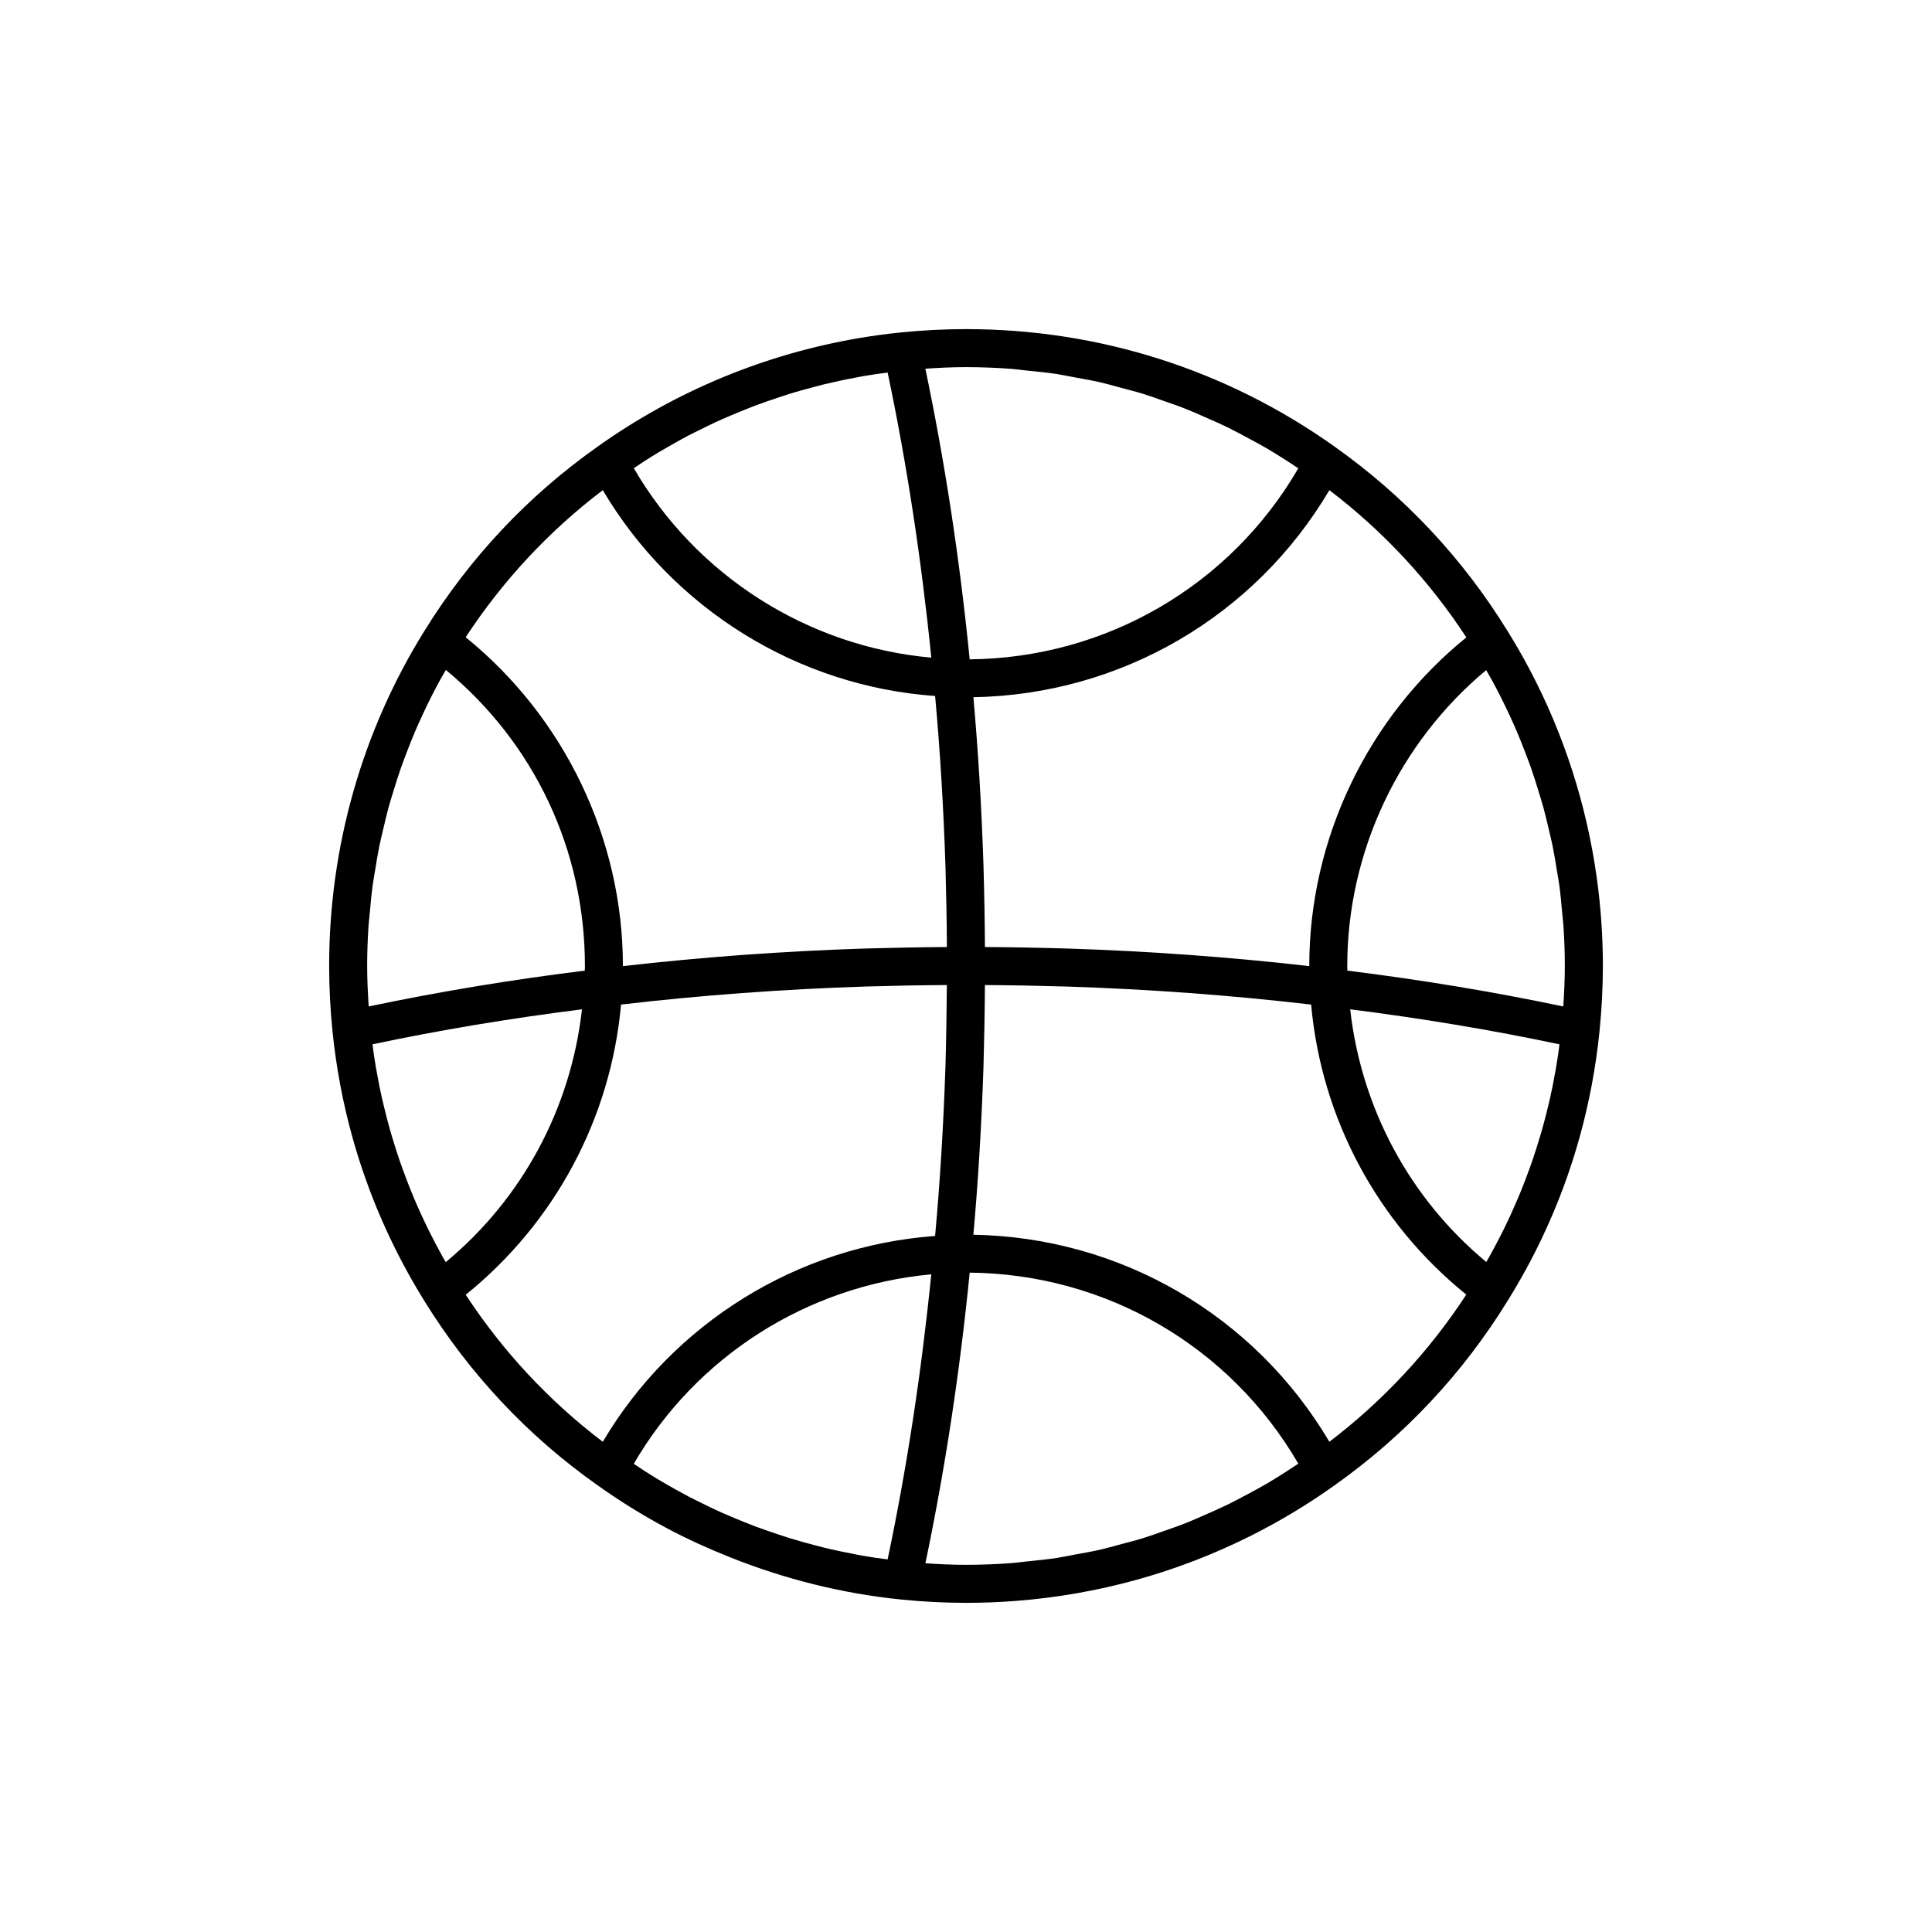 <?xml version="1.0" encoding="UTF-8"?>
<!-- Uploaded to: ICON Repo, www.iconrepo.com, Generator: ICON Repo Mixer Tools -->
<svg fill="#000000" width="800px" height="800px" version="1.1" viewBox="144 144 512 512" xmlns="http://www.w3.org/2000/svg">
 <path d="m567.16 376.61c-2.684-19.277-8.676-37.918-17.746-55.105-1.816-3.441-3.754-6.82-5.812-10.141 0 0-0.004-0.004-0.004-0.004-11.918-19.375-27.379-35.867-45.934-49.016-28.621-20.363-62.391-31.125-97.664-31.125-5.676 0-11.508 0.297-17.328 0.887-3.609 0.367-7.207 0.852-10.773 1.453-24.992 4.203-48.828 14.051-69.484 28.773-18.52 13.062-34.004 29.543-46.012 48.98-16.473 26.535-25.176 57.203-25.176 88.684 0 5.652 0.301 11.48 0.887 17.332 0.98 9.57 2.742 18.926 5.273 28.031 4.219 15.18 10.574 29.672 19.012 43.309 0 0.004 0.004 0.004 0.004 0.004 12.016 19.441 27.496 35.922 45.992 48.965 5.906 4.211 12.07 8.02 18.449 11.418 5.441 2.894 11.062 5.422 16.781 7.699 14.391 5.734 29.547 9.547 45.055 11.125 5.812 0.594 11.645 0.891 17.32 0.891 4.41 0 8.793-0.168 13.148-0.504 21.777-1.672 42.785-7.488 62.137-17.168 7.742-3.871 15.219-8.363 22.375-13.457 0.004-0.004 0.004-0.008 0.008-0.008 18.562-13.156 34.023-29.652 45.93-49.008 3.371-5.43 6.414-11 9.117-16.699 8.113-17.105 13.203-35.398 15.172-54.598v-0.008-0.004c0.59-5.84 0.891-11.668 0.891-17.32 0-7.863-0.543-15.676-1.617-23.387zm-34.562-63.695c-26.133 21.18-41.629 53.367-41.629 87.082v0.035c-20.809-2.375-42.352-3.969-64.223-4.664-7.66-0.223-14.742-0.352-21.727-0.395-0.043-6.91-0.168-14.059-0.391-21.742-0.523-15.75-1.414-30.34-2.668-44.461 39.07-0.676 74.566-21.418 94.34-54.871 14.281 10.883 26.453 23.973 36.297 39.016zm-132.6-71.621c4.055 0 8.082 0.16 12.086 0.461 1.352 0.102 2.684 0.309 4.027 0.445 2.641 0.266 5.285 0.516 7.898 0.914 1.578 0.238 3.133 0.586 4.699 0.871 2.348 0.43 4.703 0.832 7.023 1.367 1.652 0.379 3.269 0.859 4.906 1.293 2.203 0.582 4.41 1.145 6.582 1.82 1.66 0.516 3.293 1.129 4.938 1.699 2.102 0.73 4.207 1.449 6.277 2.273 1.645 0.652 3.258 1.387 4.879 2.098 2.019 0.883 4.039 1.758 6.019 2.727 1.605 0.785 3.184 1.641 4.766 2.481 1.941 1.031 3.883 2.066 5.785 3.18 1.562 0.914 3.094 1.891 4.629 2.863 1.195 0.754 2.371 1.535 3.551 2.324-18.047 31.078-50.949 50.281-87.09 50.625-2.625-26.496-6.57-52.336-11.742-77.02 3.629-0.254 7.231-0.422 10.766-0.422zm-85.461 25.07c1.207-0.773 2.418-1.543 3.644-2.285 0.41-0.246 0.828-0.48 1.242-0.723 1.207-0.715 2.418-1.41 3.641-2.094 1.168-0.648 2.332-1.293 3.516-1.914 0.703-0.367 1.418-0.711 2.125-1.066 1.059-0.535 2.117-1.059 3.188-1.566 1.109-0.531 2.223-1.062 3.344-1.562 0.891-0.398 1.789-0.77 2.688-1.152 1.027-0.438 2.055-0.863 3.09-1.277 1.035-0.414 2.07-0.836 3.113-1.23 1.039-0.391 2.09-0.754 3.137-1.125 1.051-0.371 2.106-0.73 3.168-1.078 0.93-0.305 1.855-0.625 2.793-0.914 1.172-0.363 2.356-0.695 3.535-1.027 1.133-0.32 2.269-0.625 3.41-0.922 0.781-0.203 1.555-0.418 2.34-0.609 1.293-0.312 2.59-0.598 3.887-0.879 1.348-0.293 2.699-0.562 4.055-0.816 0.5-0.094 0.992-0.203 1.492-0.293 1.402-0.25 2.812-0.473 4.219-0.688 1.02-0.152 2.047-0.281 3.07-0.414 5.098 24.176 8.949 49.555 11.574 75.555-32.77-2.941-62.262-21.684-78.844-50.211 0.859-0.566 1.711-1.148 2.574-1.707zm-10.793 7.531c18.664 31.531 51.73 51.992 88.07 54.547 1.301 14.32 2.215 29.109 2.742 45.102 0.215 7.566 0.344 14.613 0.383 21.43-6.965 0.043-14.043 0.172-21.703 0.395-21.832 0.695-43.367 2.289-64.16 4.664v-0.035c0-33.727-15.512-65.926-41.672-87.125 9.906-15.078 22.09-28.152 36.34-38.977zm-62.445 126.1c0-3.586 0.133-7.16 0.371-10.719 0.078-1.176 0.238-2.34 0.344-3.516 0.211-2.371 0.422-4.746 0.738-7.098 0.188-1.398 0.457-2.781 0.68-4.176 0.344-2.109 0.676-4.219 1.102-6.309 0.301-1.469 0.668-2.922 1.008-4.379 0.465-1.988 0.926-3.977 1.465-5.941 0.41-1.488 0.875-2.957 1.328-4.43 0.586-1.906 1.176-3.809 1.832-5.688 0.516-1.48 1.078-2.941 1.637-4.406 0.703-1.84 1.426-3.676 2.199-5.492 0.617-1.449 1.273-2.887 1.938-4.316 0.824-1.785 1.676-3.559 2.57-5.312 0.719-1.41 1.461-2.809 2.223-4.199 0.457-0.836 0.949-1.652 1.422-2.481 23.492 19.457 36.852 47.742 36.852 78.461 0 0.406-0.027 0.82-0.031 1.234-19.633 2.426-38.832 5.617-57.266 9.496-0.242-3.621-0.41-7.219-0.41-10.73zm19.941 76.961c-0.602-1.082-1.18-2.172-1.754-3.262-0.086-0.16-0.164-0.32-0.25-0.48-0.684-1.309-1.359-2.617-2.004-3.941-0.484-0.988-0.949-1.984-1.41-2.981-0.215-0.461-0.414-0.926-0.625-1.387-0.523-1.16-1.043-2.324-1.535-3.5-0.379-0.895-0.746-1.797-1.105-2.699-0.262-0.652-0.508-1.312-0.762-1.969-0.43-1.121-0.855-2.25-1.258-3.379-0.285-0.797-0.566-1.594-0.836-2.394-0.277-0.816-0.539-1.637-0.805-2.457-0.363-1.125-0.711-2.258-1.047-3.394-0.203-0.684-0.406-1.363-0.598-2.051-0.27-0.957-0.523-1.922-0.773-2.883-0.309-1.18-0.598-2.367-0.879-3.555-0.129-0.539-0.262-1.074-0.383-1.617-0.242-1.078-0.469-2.164-0.688-3.25-0.273-1.355-0.527-2.715-0.766-4.082-0.055-0.297-0.113-0.594-0.164-0.891-0.199-1.184-0.387-2.371-0.562-3.562-0.121-0.82-0.215-1.645-0.32-2.469 17.84-3.785 36.477-6.871 55.512-9.277-2.941 26.18-15.738 50.109-36.102 67-0.293-0.504-0.602-1.008-0.887-1.52zm6.18 10.172c23.652-19.113 38.43-46.715 41.164-76.91 21.035-2.449 42.848-4.078 64.965-4.785 7.535-0.219 14.508-0.344 21.371-0.387-0.043 6.824-0.145 13.82-0.359 21.375-0.531 16.008-1.449 30.797-2.75 45.125-36.473 2.644-69.441 23.082-88.066 54.543-14.238-10.809-26.422-23.883-36.324-38.961zm111.81 70.129c-1.008-0.133-2.019-0.258-3.023-0.406-1.434-0.215-2.863-0.441-4.289-0.695-0.484-0.086-0.969-0.191-1.453-0.285-1.352-0.254-2.699-0.527-4.047-0.816-1.312-0.285-2.625-0.57-3.93-0.887-0.773-0.188-1.543-0.402-2.312-0.602-1.145-0.297-2.281-0.602-3.418-0.922-1.18-0.336-2.363-0.668-3.539-1.031-0.926-0.285-1.844-0.602-2.766-0.902-1.078-0.355-2.156-0.719-3.227-1.098-1.039-0.367-2.078-0.727-3.109-1.113-1.023-0.383-2.031-0.797-3.047-1.203-1.082-0.434-2.156-0.879-3.231-1.336-0.875-0.375-1.758-0.734-2.625-1.125-1.094-0.488-2.176-1.008-3.258-1.523-1.125-0.535-2.242-1.086-3.356-1.648-0.684-0.348-1.375-0.676-2.055-1.035-1.152-0.605-2.293-1.234-3.434-1.867-1.277-0.711-2.547-1.441-3.805-2.188-0.387-0.227-0.777-0.441-1.16-0.676-1.207-0.727-2.394-1.484-3.582-2.246-0.879-0.562-1.738-1.152-2.606-1.73 16.539-28.461 45.938-47.188 78.84-50.211-2.617 25.98-6.469 51.367-11.57 75.547zm105.26-23.027c-1.523 0.965-3.047 1.934-4.598 2.844-1.906 1.117-3.852 2.152-5.793 3.184-1.582 0.84-3.156 1.695-4.762 2.477-1.98 0.965-3.996 1.84-6.012 2.723-1.629 0.711-3.242 1.445-4.891 2.102-2.062 0.82-4.164 1.535-6.258 2.266-1.652 0.574-3.285 1.188-4.953 1.707-2.168 0.676-4.367 1.234-6.562 1.812-1.641 0.434-3.269 0.914-4.922 1.297-2.32 0.531-4.668 0.938-7.016 1.363-1.57 0.285-3.125 0.633-4.707 0.875-2.613 0.395-5.258 0.648-7.898 0.914-1.344 0.137-2.676 0.344-4.027 0.445-4.012 0.293-8.043 0.457-12.098 0.457-3.535 0-7.141-0.168-10.754-0.41 5.168-24.691 9.117-50.535 11.738-77.023 36.141 0.344 69.043 19.547 87.09 50.629-1.184 0.789-2.375 1.578-3.578 2.34zm11.805-8.141c-19.773-33.453-55.27-54.195-94.34-54.871 1.258-14.129 2.148-28.715 2.676-44.48 0.215-7.652 0.344-14.789 0.383-21.688 6.887 0.043 13.871 0.168 21.418 0.387 22.152 0.703 43.98 2.336 65.031 4.785 2.738 30.191 17.496 57.777 41.117 76.863-9.832 15.031-22 28.117-36.285 39.004zm60.676-102.98c-0.188 1.281-0.387 2.559-0.602 3.828-0.047 0.277-0.102 0.551-0.148 0.828-0.23 1.305-0.473 2.609-0.734 3.902-0.234 1.156-0.477 2.309-0.734 3.457-0.121 0.531-0.25 1.062-0.375 1.59-0.27 1.137-0.547 2.273-0.844 3.402-0.266 1.02-0.535 2.039-0.82 3.055-0.188 0.672-0.391 1.344-0.59 2.012-0.32 1.09-0.66 2.172-1.004 3.25-0.281 0.879-0.562 1.758-0.859 2.633-0.266 0.781-0.539 1.559-0.816 2.336-0.391 1.09-0.797 2.168-1.211 3.25-0.277 0.719-0.547 1.441-0.836 2.16-0.348 0.871-0.703 1.738-1.07 2.606-0.48 1.137-0.984 2.266-1.492 3.394-0.234 0.523-0.465 1.051-0.707 1.574-0.445 0.961-0.895 1.918-1.359 2.867-0.633 1.297-1.301 2.582-1.969 3.863-0.113 0.219-0.223 0.438-0.34 0.656-0.555 1.047-1.109 2.094-1.688 3.129-0.289 0.516-0.602 1.023-0.895 1.535-20.336-16.867-33.113-40.773-36.062-66.957 18.977 2.402 37.598 5.488 55.461 9.281-0.102 0.785-0.191 1.566-0.305 2.348zm1.312-12.383c-18.457-3.883-37.645-7.074-57.215-9.496 0-0.41-0.031-0.824-0.031-1.23 0-30.227 13.664-59.125 36.812-78.406 0.473 0.828 0.965 1.648 1.426 2.484 0.758 1.383 1.496 2.777 2.211 4.18 0.898 1.77 1.758 3.555 2.59 5.352 0.652 1.414 1.301 2.832 1.91 4.262 0.785 1.84 1.516 3.699 2.227 5.566 0.551 1.438 1.102 2.871 1.609 4.324 0.664 1.91 1.266 3.84 1.855 5.773 0.441 1.445 0.902 2.887 1.305 4.344 0.547 1.992 1.016 4.008 1.488 6.023 0.332 1.434 0.695 2.856 0.988 4.297 0.434 2.117 0.77 4.254 1.117 6.387 0.219 1.363 0.48 2.719 0.668 4.09 0.32 2.379 0.531 4.773 0.746 7.168 0.102 1.148 0.258 2.289 0.336 3.441 0.238 3.559 0.371 7.129 0.371 10.715 0 3.512-0.168 7.109-0.414 10.727z"/>
</svg>